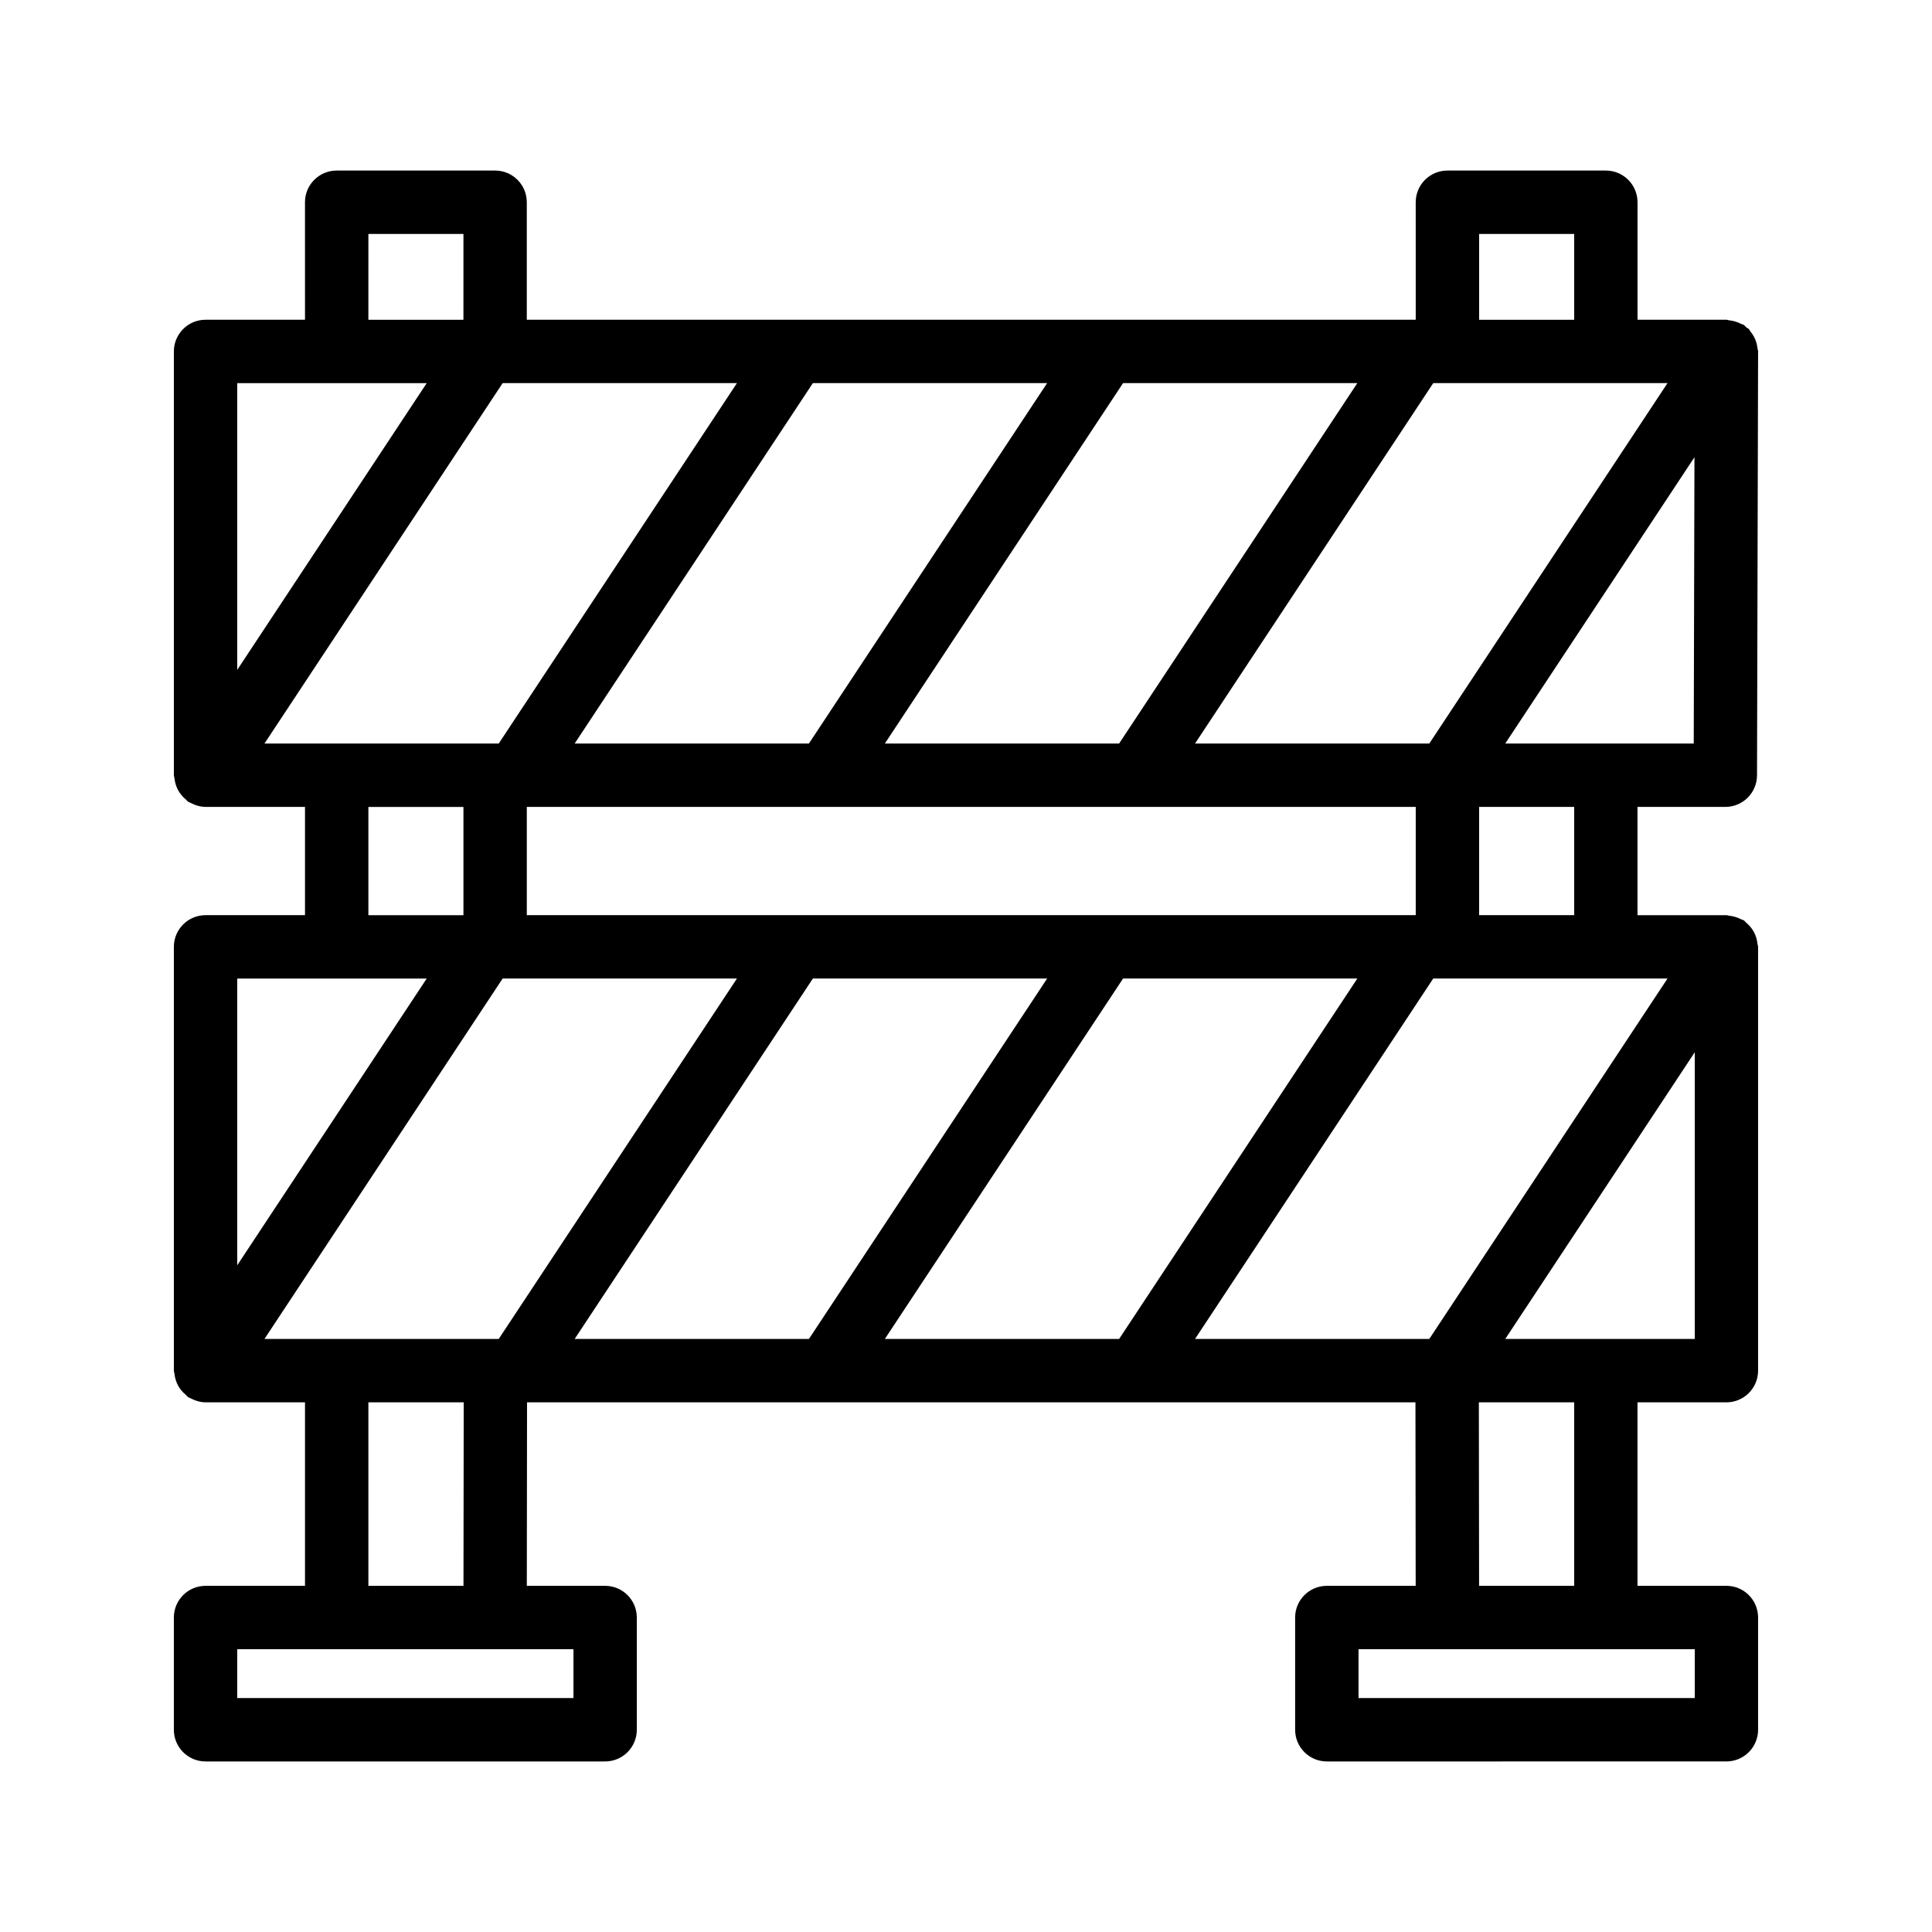 <?xml version="1.0" encoding="UTF-8"?>
<!-- Uploaded to: SVG Repo, www.svgrepo.com, Generator: SVG Repo Mixer Tools -->
<svg fill="#000000" width="800px" height="800px" version="1.1" viewBox="144 144 512 512" xmlns="http://www.w3.org/2000/svg">
 <path d="m601.23 357.84c4.633 0 8.387-3.746 8.398-8.375l0.285-112.31c0-0.289-0.137-0.547-0.164-0.832-0.055-0.559-0.152-1.078-0.316-1.613-0.156-0.508-0.348-0.973-0.598-1.441-0.258-0.492-0.559-0.934-0.914-1.371-0.176-0.215-0.262-0.488-0.457-0.688-0.203-0.203-0.484-0.293-0.703-0.473-0.227-0.184-0.359-0.441-0.609-0.605-0.234-0.156-0.504-0.176-0.75-0.305-0.496-0.262-0.988-0.457-1.523-0.617-0.543-0.16-1.07-0.273-1.625-0.324-0.254-0.023-0.48-0.148-0.734-0.148h-23.559v-31.141c0-4.637-3.754-8.398-8.398-8.398h-41.984c-4.641 0-8.398 3.758-8.398 8.398l0.004 31.141h-235.58v-31.141c0-4.637-3.754-8.398-8.398-8.398h-41.984c-4.641 0-8.398 3.758-8.398 8.398l0.004 31.141h-26.352c-4.641 0-8.398 3.758-8.398 8.398v112.31c0 0.285 0.137 0.531 0.164 0.809 0.055 0.574 0.164 1.109 0.336 1.66 0.16 0.516 0.352 0.988 0.602 1.453 0.25 0.469 0.539 0.887 0.879 1.305 0.363 0.445 0.75 0.832 1.199 1.195 0.219 0.18 0.348 0.426 0.586 0.582 0.285 0.188 0.605 0.273 0.906 0.422 0.273 0.137 0.531 0.273 0.82 0.383 0.945 0.352 1.918 0.586 2.898 0.586h0.004 0.004 26.355v28.688h-26.355c-4.641 0-8.398 3.758-8.398 8.398v112.31c0 0.285 0.137 0.531 0.164 0.809 0.055 0.574 0.164 1.109 0.336 1.66 0.16 0.516 0.352 0.988 0.602 1.453 0.25 0.469 0.539 0.887 0.879 1.305 0.363 0.445 0.75 0.832 1.199 1.195 0.219 0.18 0.348 0.426 0.586 0.582 0.285 0.188 0.605 0.273 0.906 0.422 0.273 0.137 0.531 0.273 0.82 0.383 0.945 0.352 1.918 0.586 2.898 0.586h0.004 0.004 26.355v48.629h-26.355c-4.641 0-8.398 3.758-8.398 8.398v29.742c0 4.637 3.754 8.398 8.398 8.398h105.89c4.641 0 8.398-3.758 8.398-8.398v-29.742c0-4.637-3.754-8.398-8.398-8.398h-20.75l0.059-48.629h235.44l0.059 48.629h-23.547c-4.641 0-8.398 3.758-8.398 8.398v29.742c0 4.637 3.754 8.398 8.398 8.398l105.89-0.004c4.641 0 8.398-3.758 8.398-8.398v-29.742c0-4.637-3.754-8.398-8.398-8.398h-23.559v-48.625h23.559c4.641 0 8.398-3.758 8.398-8.398v-112.31c0-0.285-0.137-0.531-0.164-0.809-0.055-0.574-0.164-1.105-0.332-1.656-0.16-0.52-0.352-0.992-0.605-1.461-0.25-0.465-0.535-0.883-0.875-1.297-0.363-0.449-0.754-0.832-1.199-1.199-0.219-0.18-0.344-0.426-0.586-0.582-0.219-0.145-0.473-0.16-0.703-0.285-0.492-0.266-0.996-0.457-1.539-0.625-0.559-0.168-1.098-0.289-1.668-0.336-0.254-0.02-0.469-0.145-0.727-0.145h-23.559v-28.688zm-58.328-16.793 50.145-75.871-0.188 75.871zm43.004 62.273-63.129 95.516h-62.082l63.129-95.516zm-207.41 95.516 63.129-95.516h62.082l-63.129 95.516zm-82.203 0 63.129-95.516h62.082l-63.129 95.516zm-20.992 0h-61.215l63.121-95.516h62.09l-63.129 95.516zm-61.215-157.79 63.121-95.516h62.09l-63.129 95.516zm207.41-95.516-63.129 95.516h-62.078l63.129-95.516zm82.207 0-63.129 95.516h-62.082l63.129-95.516zm82.203 0-63.129 95.516h-62.082l63.129-95.516zm-302.3 141v-28.688h235.58v28.688zm252.38-180.53h25.191v22.742h-25.191zm-294.36 0h25.191l-0.004 22.742h-25.191zm15.457 39.535-50.211 75.98v-75.98zm-15.457 112.31h25.191v28.688h-25.191zm15.457 45.48-50.211 75.98v-75.98zm38.891 190.68h-89.102v-12.949h89.102zm-54.348-29.742v-48.629h25.262l-0.062 48.629zm351.5 29.742h-89.102v-12.949h65.543l23.559 0.004zm-31.953-29.742h-25.199l-0.062-48.629h25.262zm-18.266-65.422 50.219-75.98v75.98zm18.266-112.31h-25.191v-28.688h25.191z"/>
</svg>